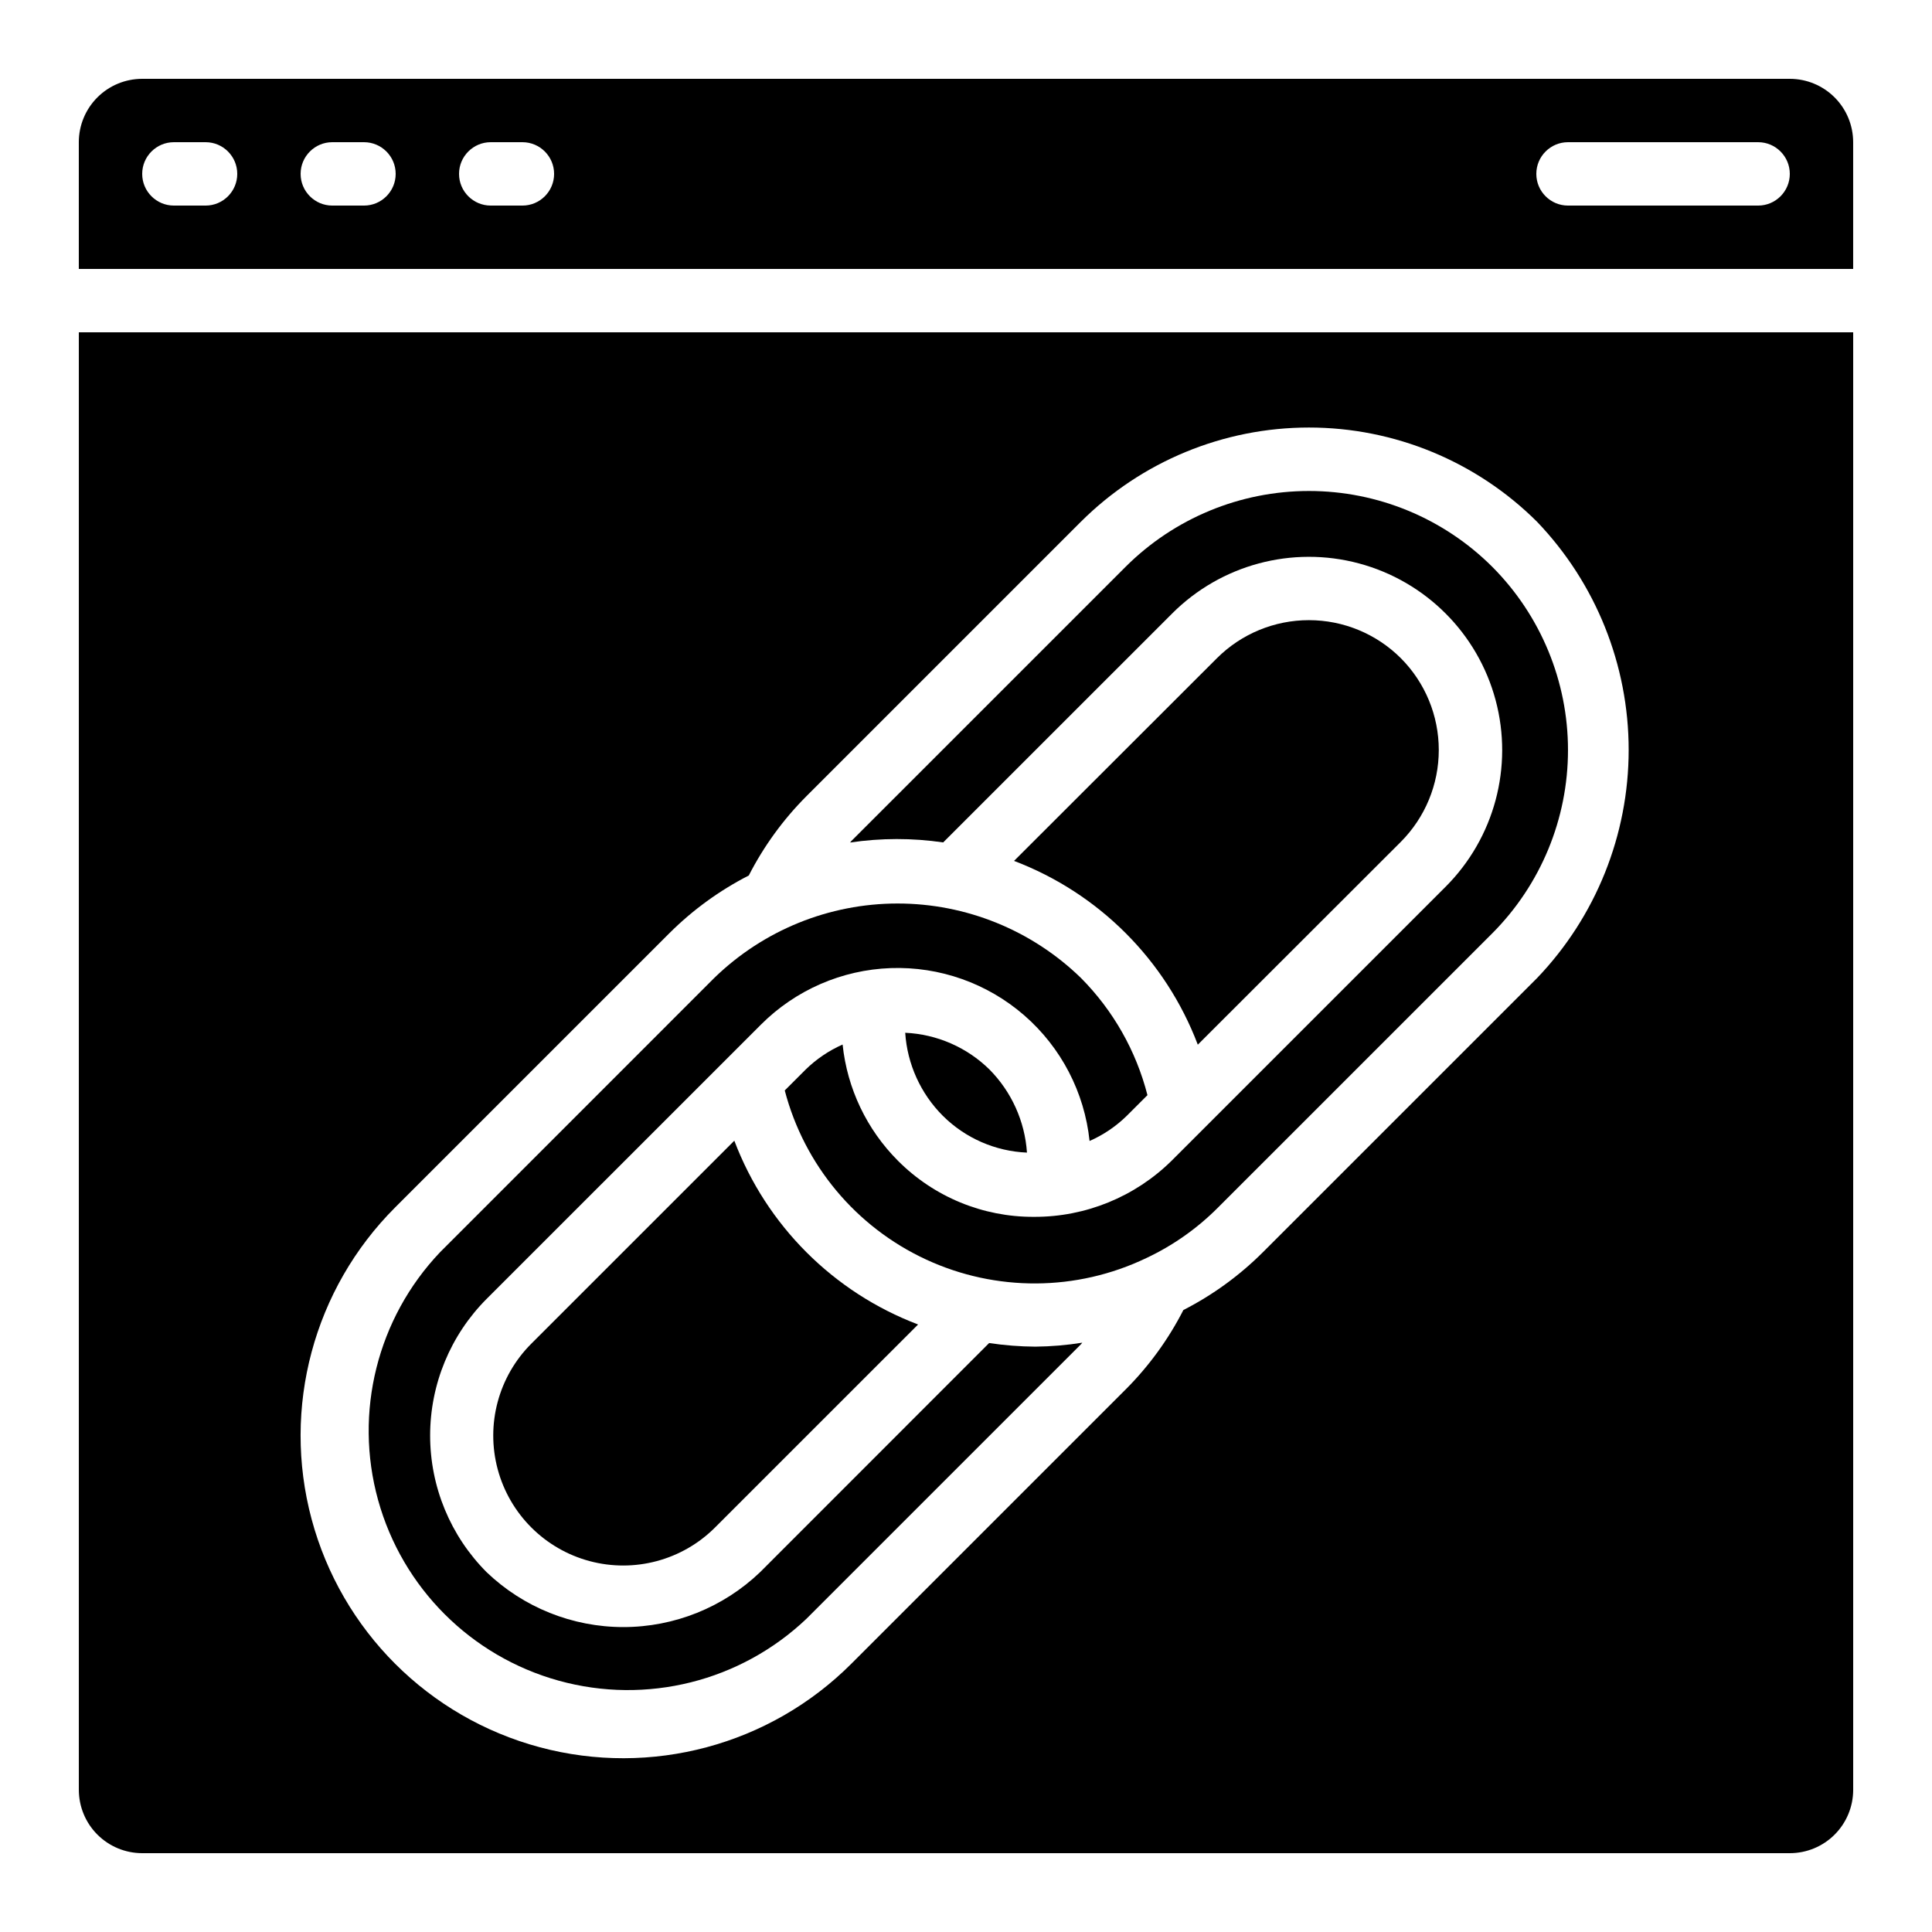 <?xml version="1.0" encoding="UTF-8"?>
<!-- Uploaded to: ICON Repo, www.svgrepo.com, Generator: ICON Repo Mixer Tools -->
<svg fill="#000000" width="800px" height="800px" version="1.1" viewBox="144 144 512 512" xmlns="http://www.w3.org/2000/svg">
 <g>
  <path d="m515.22 318.41c-6.465-6.445-15.223-10.062-24.352-10.062-9.125 0-17.883 3.617-24.348 10.062l-53.789 53.738h-0.004c22.453 8.523 40.18 26.254 48.703 48.703l53.789-53.738c6.453-6.465 10.074-15.223 10.074-24.352 0-9.133-3.621-17.891-10.074-24.352z"/>
  <path d="m406.2 427.41c-5.988-5.875-13.93-9.332-22.309-9.715 0.543 8.305 4.09 16.125 9.973 22.008 5.953 5.922 13.906 9.398 22.293 9.75-0.559-8.309-4.094-16.133-9.957-22.043z"/>
  <path d="m393.95 367.25 60.699-60.684c12.941-12.938 31.801-17.992 49.477-13.258 17.68 4.738 31.484 18.543 36.223 36.223 4.734 17.676-0.32 36.535-13.258 49.477l-72.648 72.641c-9.684 9.527-22.734 14.855-36.316 14.828h-0.109c-13.52 0.07-26.5-5.277-36.039-14.855-8.281-8.281-13.465-19.16-14.68-30.809-3.641 1.609-6.965 3.859-9.809 6.644l-5.523 5.523c5.164 19.766 18.887 36.191 37.422 44.789 18.531 8.598 39.934 8.469 58.359-0.352 7.07-3.32 13.508-7.852 19.02-13.387l72.691-72.684v0.004c12.855-12.898 20.074-30.363 20.074-48.574 0-18.207-7.219-35.676-20.074-48.57-12.895-12.867-30.363-20.09-48.578-20.09-18.215 0-35.688 7.223-48.582 20.09l-72.691 72.684c-0.117 0.117-0.211 0.262-0.328 0.387 8.18-1.215 16.492-1.223 24.672-0.027z"/>
  <path d="m357.74 572.97 72.691-72.684c0.145-0.145 0.242-0.312 0.387-0.461-4.121 0.66-8.281 1.012-12.453 1.051-4.098-0.027-8.184-0.348-12.234-0.957l-60.711 60.734c-9.75 9.328-22.73 14.539-36.227 14.539-13.5 0-26.477-5.211-36.227-14.539-9.594-9.617-14.977-22.641-14.977-36.223 0-13.578 5.383-26.602 14.977-36.219l72.691-72.676-0.004 0.004c9.16-9.172 21.453-14.527 34.406-14.984 12.953-0.457 25.594 4.019 35.375 12.523 9.777 8.504 15.965 20.402 17.312 33.293 3.652-1.605 6.988-3.859 9.84-6.652l5.5-5.492c-3.004-11.742-9.09-22.465-17.633-31.066-13.008-12.648-30.438-19.723-48.578-19.723-18.145 0-35.57 7.074-48.582 19.723l-72.684 72.699c-16.625 17.488-22.852 42.418-16.41 65.672 6.441 23.254 24.613 41.422 47.867 47.863 23.258 6.438 48.184 0.203 65.672-16.426z"/>
  <path d="m338.61 446.29-53.809 53.801c-8.699 8.699-12.094 21.379-8.91 33.262 3.184 11.887 12.465 21.168 24.352 24.352 11.883 3.184 24.562-0.215 33.262-8.914l53.797-53.789c-22.449-8.523-40.176-26.25-48.699-48.703z"/>
  <path d="m181.68 635.11h436.64c4.453 0 8.727-1.77 11.875-4.918 3.148-3.148 4.918-7.422 4.918-11.875v-386.25h-470.22v386.25c0 4.453 1.77 8.727 4.918 11.875 3.152 3.148 7.422 4.918 11.875 4.918zm67.023-171.12 72.691-72.684c6.18-6.16 13.277-11.32 21.043-15.293 3.973-7.766 9.133-14.867 15.301-21.039l72.691-72.691c16.051-16 37.793-24.984 60.457-24.984 22.664 0 44.402 8.984 60.457 24.984 15.574 16.273 24.27 37.93 24.27 60.457 0 22.523-8.695 44.184-24.27 60.457l-72.691 72.684v-0.004c-6.176 6.164-13.273 11.324-21.043 15.293-3.973 7.769-9.133 14.875-15.301 21.051l-72.691 72.684c-21.598 21.598-53.078 30.035-82.586 22.129-29.504-7.906-52.551-30.953-60.457-60.457-7.906-29.508 0.531-60.988 22.129-82.586z"/>
  <path d="m618.32 164.89h-436.64c-4.453 0-8.723 1.77-11.875 4.918-3.148 3.152-4.918 7.422-4.918 11.875v33.59h470.22v-33.59c0-4.453-1.77-8.723-4.918-11.875-3.148-3.148-7.422-4.918-11.875-4.918zm-419.84 33.59h-8.398c-4.637 0-8.398-3.762-8.398-8.398s3.762-8.398 8.398-8.398h8.398c4.637 0 8.395 3.762 8.395 8.398s-3.758 8.398-8.395 8.398zm41.984 0h-8.398c-4.637 0-8.398-3.762-8.398-8.398s3.762-8.398 8.398-8.398h8.398-0.004c4.641 0 8.398 3.762 8.398 8.398s-3.758 8.398-8.398 8.398zm41.984 0h-8.398c-4.637 0-8.398-3.762-8.398-8.398s3.762-8.398 8.398-8.398h8.398-0.004c4.641 0 8.398 3.762 8.398 8.398s-3.758 8.398-8.398 8.398zm327.47 0h-50.379c-4.637 0-8.398-3.762-8.398-8.398s3.762-8.398 8.398-8.398h50.383-0.004c4.637 0 8.398 3.762 8.398 8.398s-3.762 8.398-8.398 8.398z"/>
 </g>
</svg>